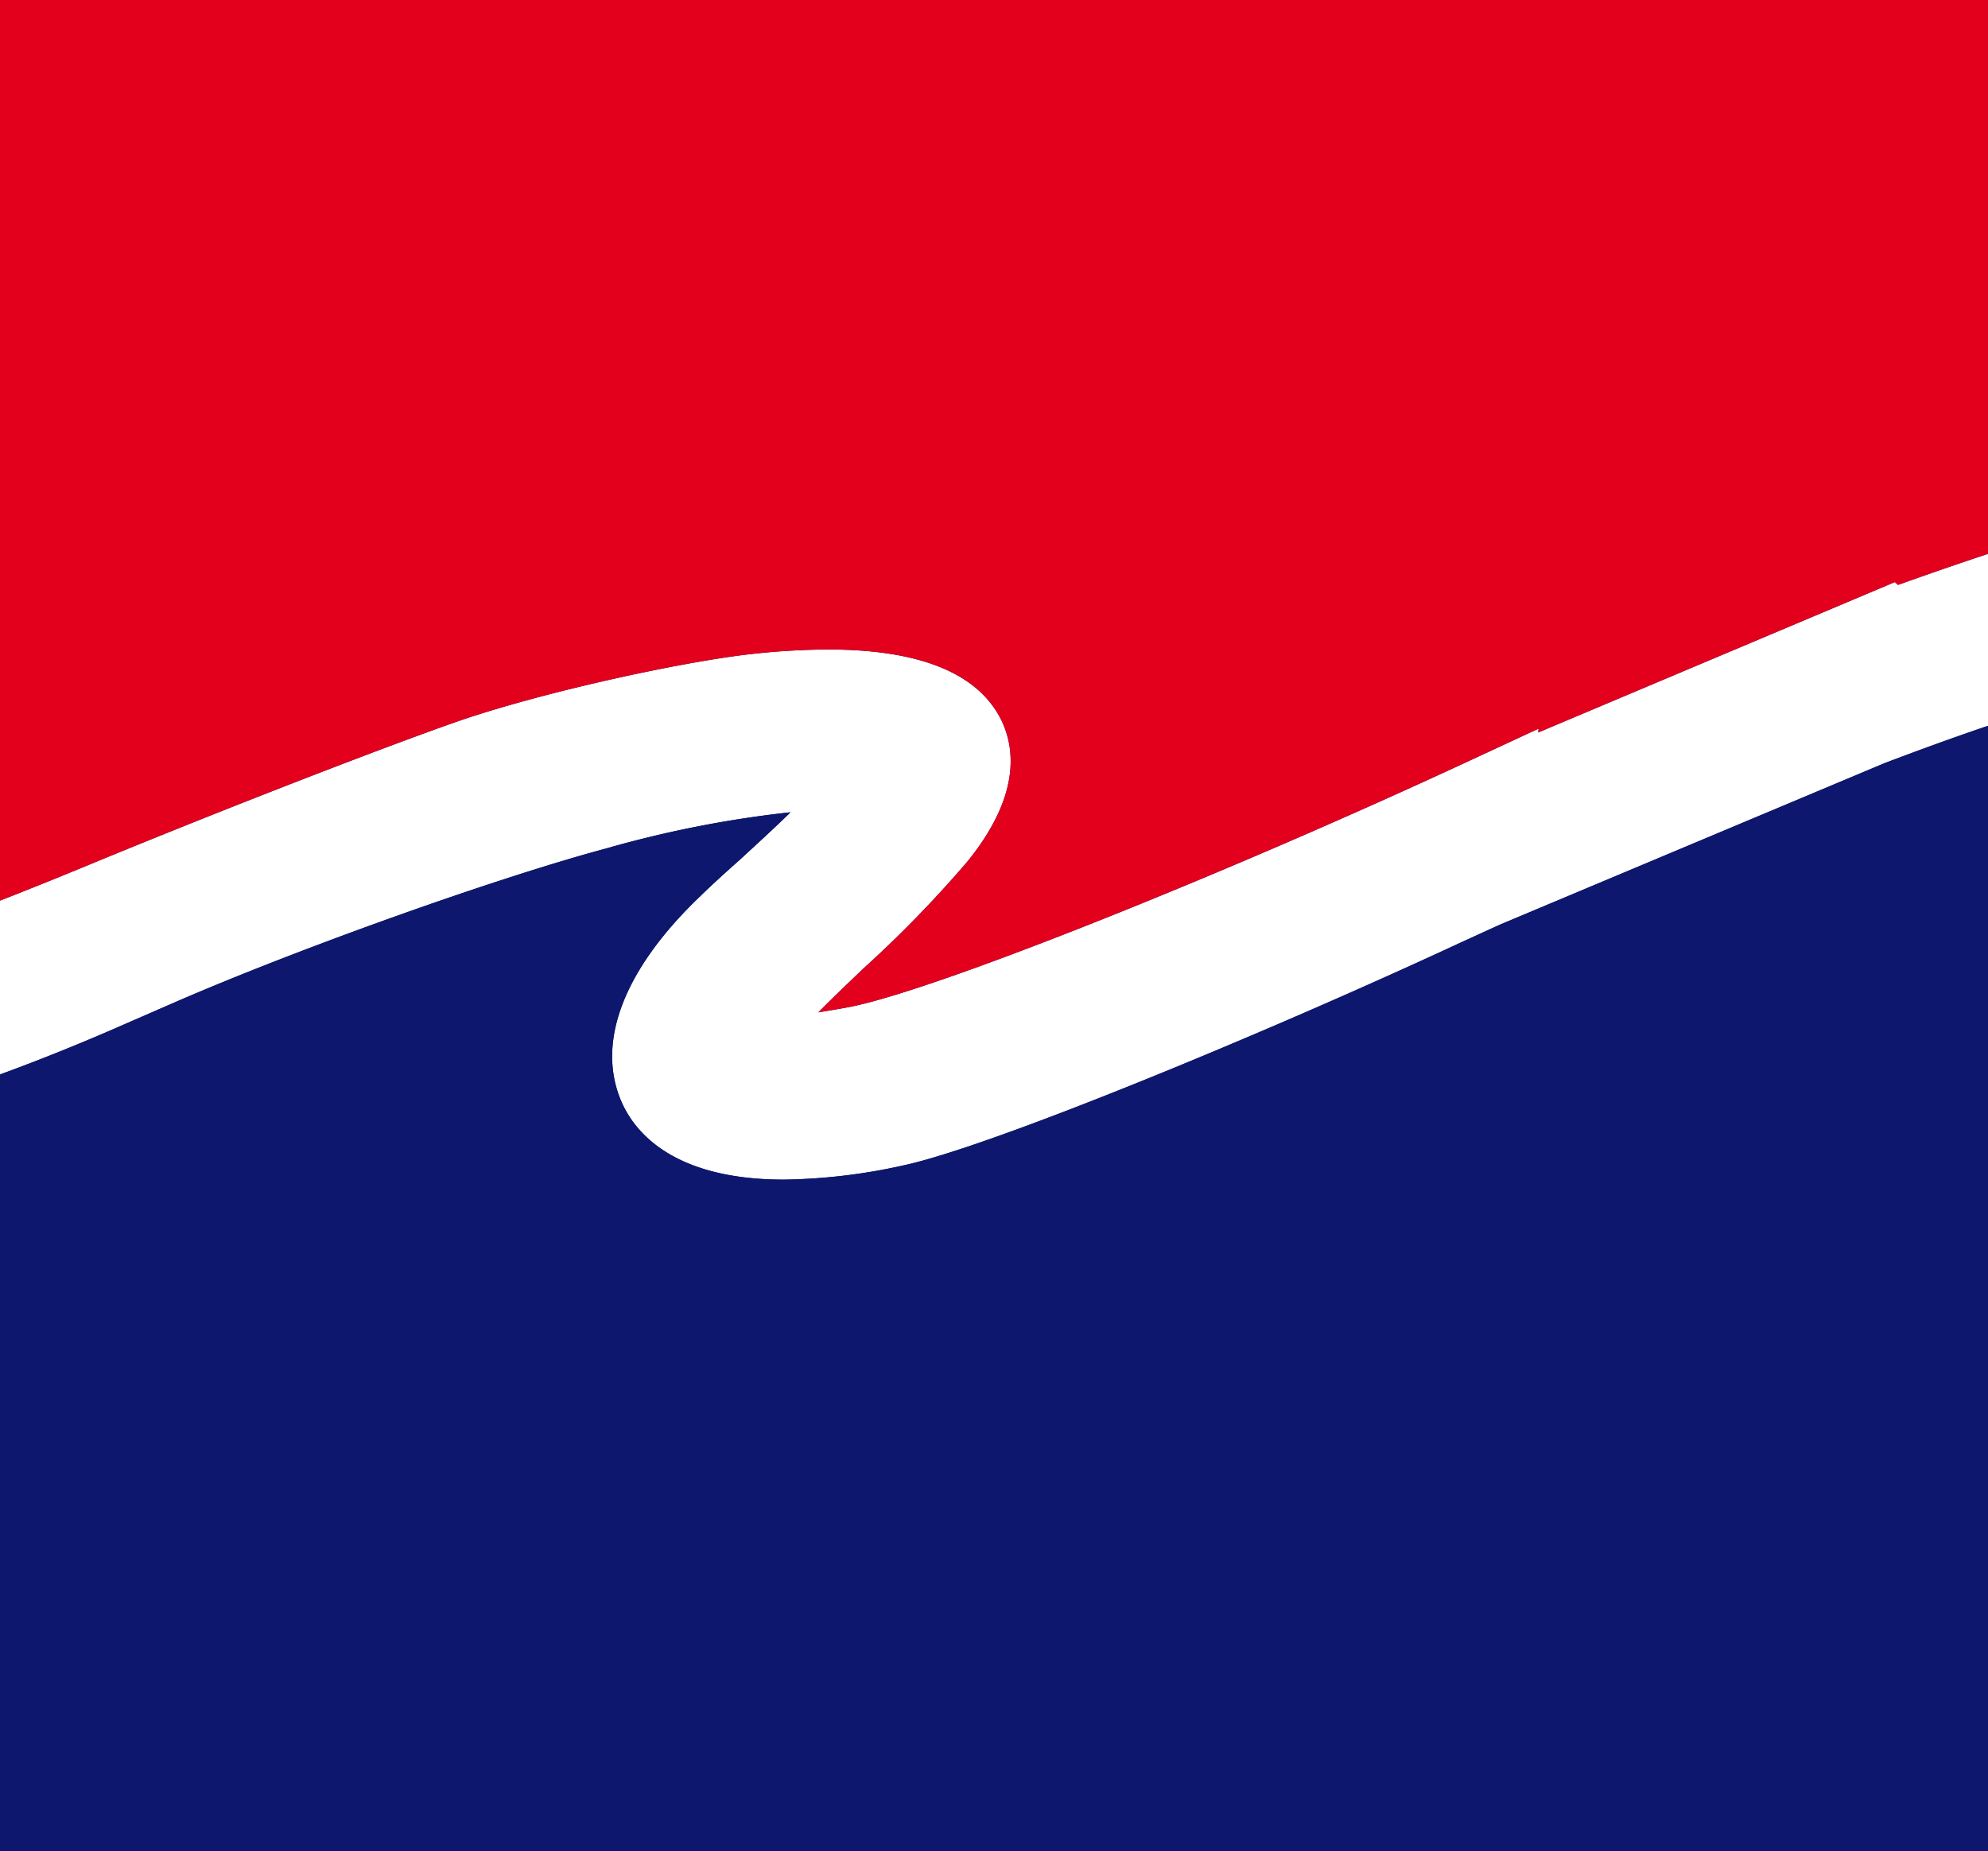 <svg id="Layer_1" data-name="Layer 1" xmlns="http://www.w3.org/2000/svg" viewBox="0 0 259.224 241.383">
  <defs>
    <style>
      .cls-1 {
        fill: #0e176e;
      }

      .cls-2 {
        fill: #fff;
      }

      .cls-3 {
        fill: #e2001d;
      }
    </style>
  </defs>
  <title>9ed37a38-74f2-40af-8009-a7032d249290</title>
  <g>
    <g>
      <rect class="cls-1" width="259.224" height="241.383"/>
      <path class="cls-2" d="M259.224,72.229V94.654c-4.749,1.61-9.252,3.262-13.5,4.873l-50.053,21.021c-1.651.743-3.428,1.569-5.162,2.354-25.936,12.059-61.327,26.637-72.684,29.073a75.551,75.551,0,0,1-15.61,1.859c-14.91,0-19.782-6.607-21.35-10.572-3.057-7.682.659-17.056,10.49-26.431,1.609-1.569,3.343-3.139,5.162-4.749,2.188-2.024,4.418-4.047,6.566-6.153a144.186,144.186,0,0,0-23.994,4.707c-14.331,3.841-40.142,13.05-56.371,20.112l-6.443,2.808C11.026,135.869,5.533,138.1,0,140.122V117.45c3.593-1.4,7.185-2.85,10.7-4.3C27.214,106.3,48.442,98.04,58.972,94.323c8.8-3.139,23.829-6.731,34.855-8.466A93.628,93.628,0,0,1,107.95,84.7c12.059,0,19.7,3.138,22.673,9.333,1.734,3.676,2.4,9.788-4.42,18.254A153.032,153.032,0,0,1,112.7,126.2c-1.819,1.735-4.049,3.841-5.989,5.823,1.2-.206,2.561-.413,4.047-.7,10.778-2.065,47.7-16.725,80.613-32.005l9.252-4.295-.042.5,46.5-19.616.411.372C251.418,74.872,255.342,73.509,259.224,72.229Z"/>
    </g>
    <g>
      <path class="cls-3" d="M0,0V117.45c3.593-1.4,7.185-2.85,10.7-4.3C27.214,106.3,48.442,98.04,58.972,94.323c8.8-3.139,23.829-6.731,34.855-8.466A93.628,93.628,0,0,1,107.95,84.7c12.059,0,19.7,3.138,22.673,9.333,1.734,3.676,2.4,9.788-4.42,18.254A153.032,153.032,0,0,1,112.7,126.2c-1.819,1.735-4.049,3.841-5.989,5.823,1.2-.206,2.561-.413,4.047-.7,10.778-2.065,47.7-16.725,80.613-32.005l9.252-4.295-.042.5,46.5-19.616.411.372c3.924-1.4,7.848-2.767,11.73-4.047V0Z"/>
      <path class="cls-1" d="M195.667,120.547c-1.651.743-3.428,1.569-5.162,2.354-25.936,12.059-61.327,26.637-72.684,29.073a75.551,75.551,0,0,1-15.61,1.859c-14.91,0-19.782-6.607-21.35-10.572-3.057-7.682.659-17.056,10.49-26.431,1.609-1.569,3.343-3.139,5.162-4.749,2.188-2.024,4.418-4.047,6.566-6.153a144.186,144.186,0,0,0-23.994,4.707c-14.331,3.841-40.142,13.05-56.371,20.112l-6.443,2.808C11.026,135.869,5.533,138.1,0,140.122V241.383H259.224V94.654c-4.749,1.61-9.252,3.262-13.5,4.873Z"/>
    </g>
  </g>
</svg>
